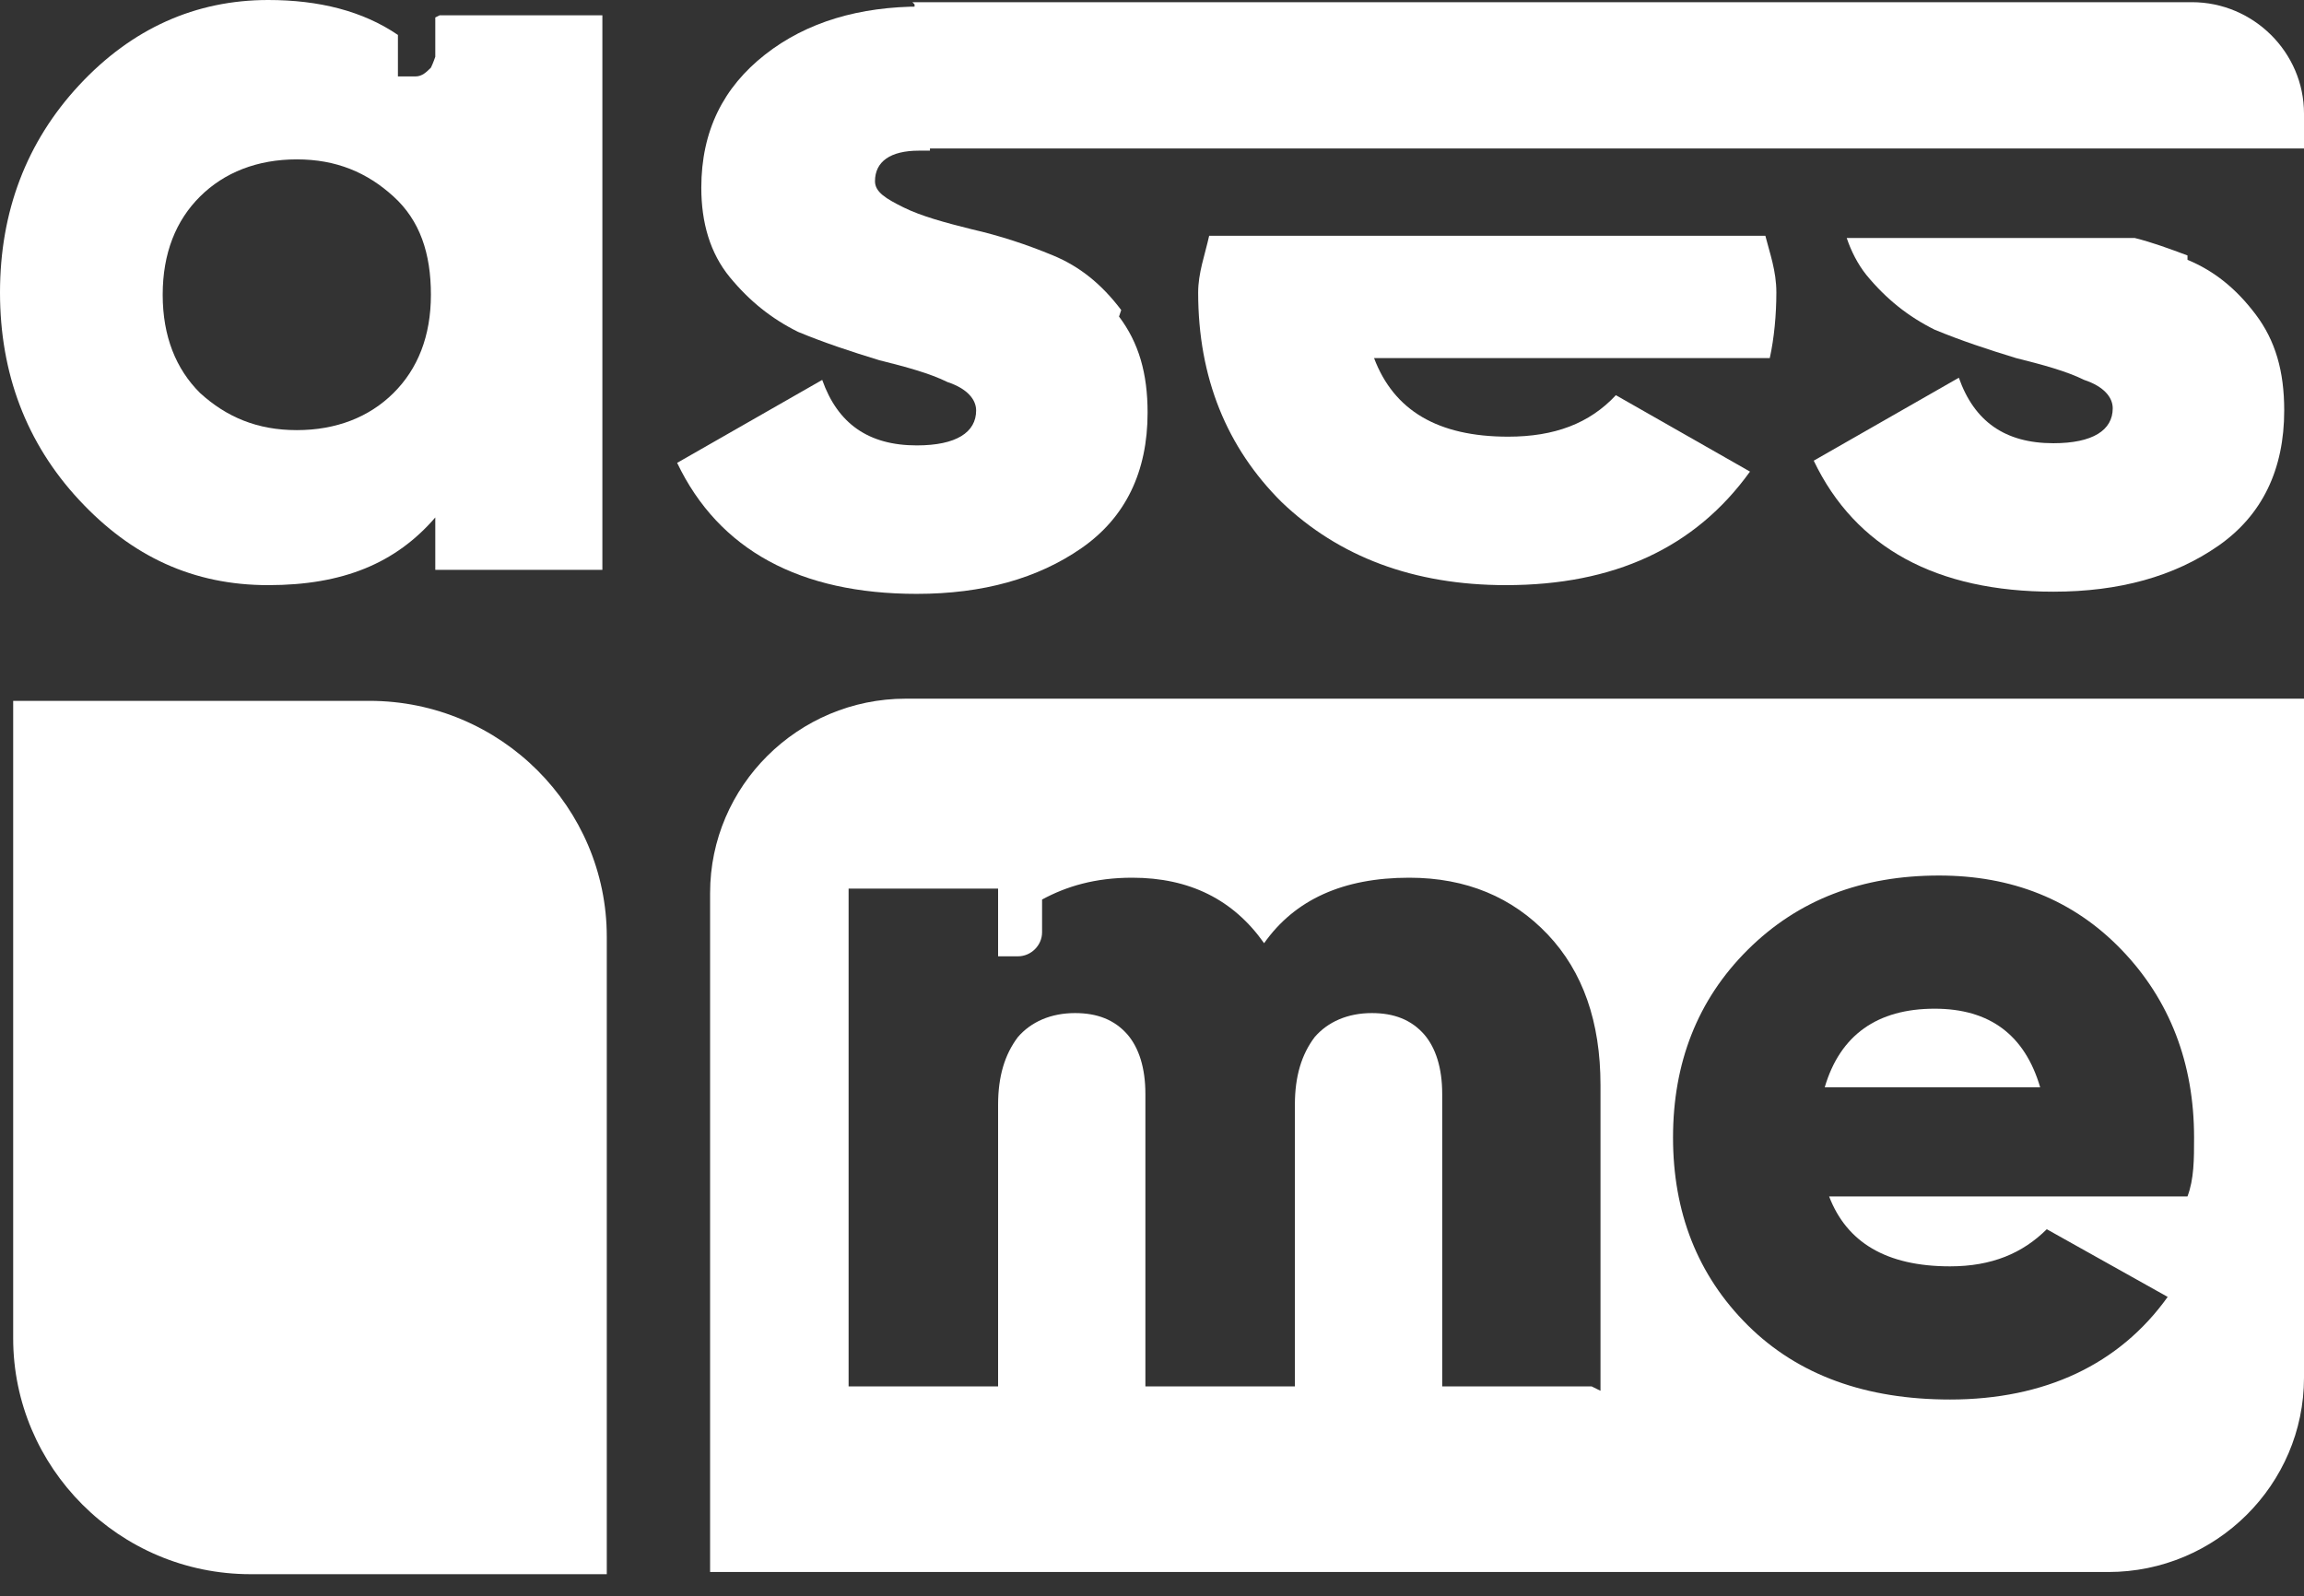 <svg xmlns="http://www.w3.org/2000/svg" width="114" height="79" viewBox="0 0 114 79" fill="none"><rect x="0" y="0" width="114" height="79" fill="#333333" stroke="none"/><path d="M30.023 77.9H12.401C5.874 77.9 0.652 72.606 0.652 66.231L0.652 34.682L18.275 34.682C24.801 34.682 30.023 39.977 30.023 46.351L30.023 77.9Z" fill="white"></path><path d="M95.725 49.916C92.897 49.916 91.048 51.213 90.286 53.806H100.946C100.185 51.213 98.445 49.916 95.725 49.916Z" fill="white"></path><path d="M44.817 34.574C39.486 34.574 35.135 38.896 35.135 44.19V77.792H104.318C109.649 77.792 114 73.47 114 68.176V34.574H44.817ZM78.755 68.608H71.359V54.13C71.359 52.834 71.032 51.861 70.488 51.213C69.836 50.457 68.965 50.133 67.878 50.133C66.681 50.133 65.702 50.565 65.049 51.321C64.397 52.185 64.07 53.266 64.07 54.67V68.608H56.673V54.13C56.673 52.834 56.347 51.861 55.803 51.213C55.151 50.457 54.28 50.133 53.193 50.133C51.996 50.133 51.017 50.565 50.364 51.321C49.712 52.185 49.385 53.266 49.385 54.67V68.608H41.988V43.974H49.385V46.243V47.324H50.364C51.017 47.324 51.561 46.783 51.561 46.135V44.514C52.757 43.866 54.172 43.434 56.021 43.434C58.849 43.434 61.025 44.514 62.547 46.675C64.07 44.514 66.463 43.434 69.727 43.434C72.555 43.434 74.839 44.406 76.58 46.243C78.32 48.08 79.191 50.565 79.191 53.698V68.824L78.755 68.608ZM108.126 59.208H90.504C91.374 61.477 93.332 62.666 96.486 62.666C98.553 62.666 100.076 62.017 101.273 60.829L107.255 64.178C104.862 67.528 101.164 69.256 96.486 69.256C92.353 69.256 88.981 68.068 86.479 65.583C83.977 63.098 82.78 59.965 82.78 56.291C82.78 52.618 83.977 49.484 86.479 46.999C88.981 44.514 92.135 43.326 95.942 43.326C99.532 43.326 102.578 44.514 104.971 46.999C107.364 49.484 108.561 52.618 108.561 56.291C108.561 57.372 108.561 58.344 108.234 59.208H108.126Z" fill="white"></path><path d="M79.844 11.669H59.828C59.611 12.641 59.284 13.505 59.284 14.478C59.284 18.692 60.699 22.149 63.418 24.85C66.246 27.551 69.945 28.956 74.513 28.956C79.844 28.956 83.868 27.119 86.588 23.337L79.952 19.556C78.647 20.96 76.907 21.609 74.622 21.609C71.141 21.609 68.966 20.312 67.987 17.719H87.567C87.784 16.747 87.893 15.558 87.893 14.478C87.893 13.397 87.567 12.533 87.349 11.669H79.626H79.844Z" fill="white"></path><path d="M108.235 12.641C107.365 12.317 106.494 11.993 105.624 11.777H91.374C91.592 12.425 91.918 13.073 92.353 13.614C93.332 14.802 94.42 15.666 95.725 16.315C97.031 16.855 98.336 17.287 99.75 17.719C101.055 18.044 102.252 18.368 103.122 18.8C104.101 19.124 104.536 19.664 104.536 20.204C104.536 21.285 103.557 21.933 101.599 21.933C99.206 21.933 97.683 20.853 96.922 18.692L89.742 22.797C91.809 27.119 95.834 29.28 101.599 29.28C104.863 29.28 107.582 28.524 109.758 27.011C111.933 25.498 113.021 23.23 113.021 20.312C113.021 18.368 112.586 16.855 111.607 15.558C110.628 14.262 109.54 13.398 108.235 12.857V12.641Z" fill="white"></path><path d="M21.538 0.864V2.809C21.538 2.809 21.429 3.133 21.321 3.349C21.103 3.565 20.886 3.782 20.559 3.782H19.689V1.729C17.948 0.54 15.773 0 13.271 0C9.681 0 6.527 1.405 3.916 4.214C1.305 7.023 0 10.48 0 14.478C0 18.476 1.305 21.933 3.916 24.742C6.527 27.551 9.573 28.956 13.271 28.956C16.97 28.956 19.58 27.875 21.538 25.607V28.2H29.805V0.756H21.756L21.538 0.864ZM19.471 19.448C18.275 20.637 16.643 21.285 14.685 21.285C12.727 21.285 11.204 20.637 9.899 19.448C8.702 18.259 8.05 16.639 8.05 14.586C8.05 12.533 8.702 10.912 9.899 9.724C11.095 8.536 12.727 7.887 14.685 7.887C16.643 7.887 18.166 8.536 19.471 9.724C20.777 10.912 21.321 12.533 21.321 14.586C21.321 16.639 20.668 18.259 19.471 19.448Z" fill="white"></path><path d="M45.143 0.108H108.452C111.498 0.108 114 2.593 114 5.618V7.347H45.252V0.216L45.143 0.108Z" fill="white"></path><path d="M55.477 15.342C54.498 14.046 53.41 13.181 52.105 12.641C50.8 12.101 49.494 11.669 48.08 11.345C46.775 11.02 45.578 10.696 44.708 10.264C43.838 9.832 43.294 9.508 43.294 8.968C43.294 7.995 44.055 7.455 45.47 7.455H46.013V0.324C46.013 0.324 45.796 0.324 45.578 0.324C42.532 0.324 39.922 1.08 37.855 2.701C35.788 4.322 34.7 6.482 34.7 9.292C34.7 11.02 35.136 12.533 36.115 13.722C37.094 14.91 38.181 15.774 39.487 16.423C40.792 16.963 42.097 17.395 43.511 17.827C44.817 18.151 46.013 18.475 46.884 18.908C47.863 19.232 48.298 19.772 48.298 20.312C48.298 21.393 47.319 22.041 45.361 22.041C42.968 22.041 41.445 20.96 40.683 18.8L33.504 22.905C35.571 27.227 39.596 29.388 45.361 29.388C48.624 29.388 51.344 28.632 53.519 27.119C55.695 25.606 56.782 23.337 56.782 20.42C56.782 18.476 56.347 16.963 55.368 15.666L55.477 15.342Z" fill="white"></path></svg>